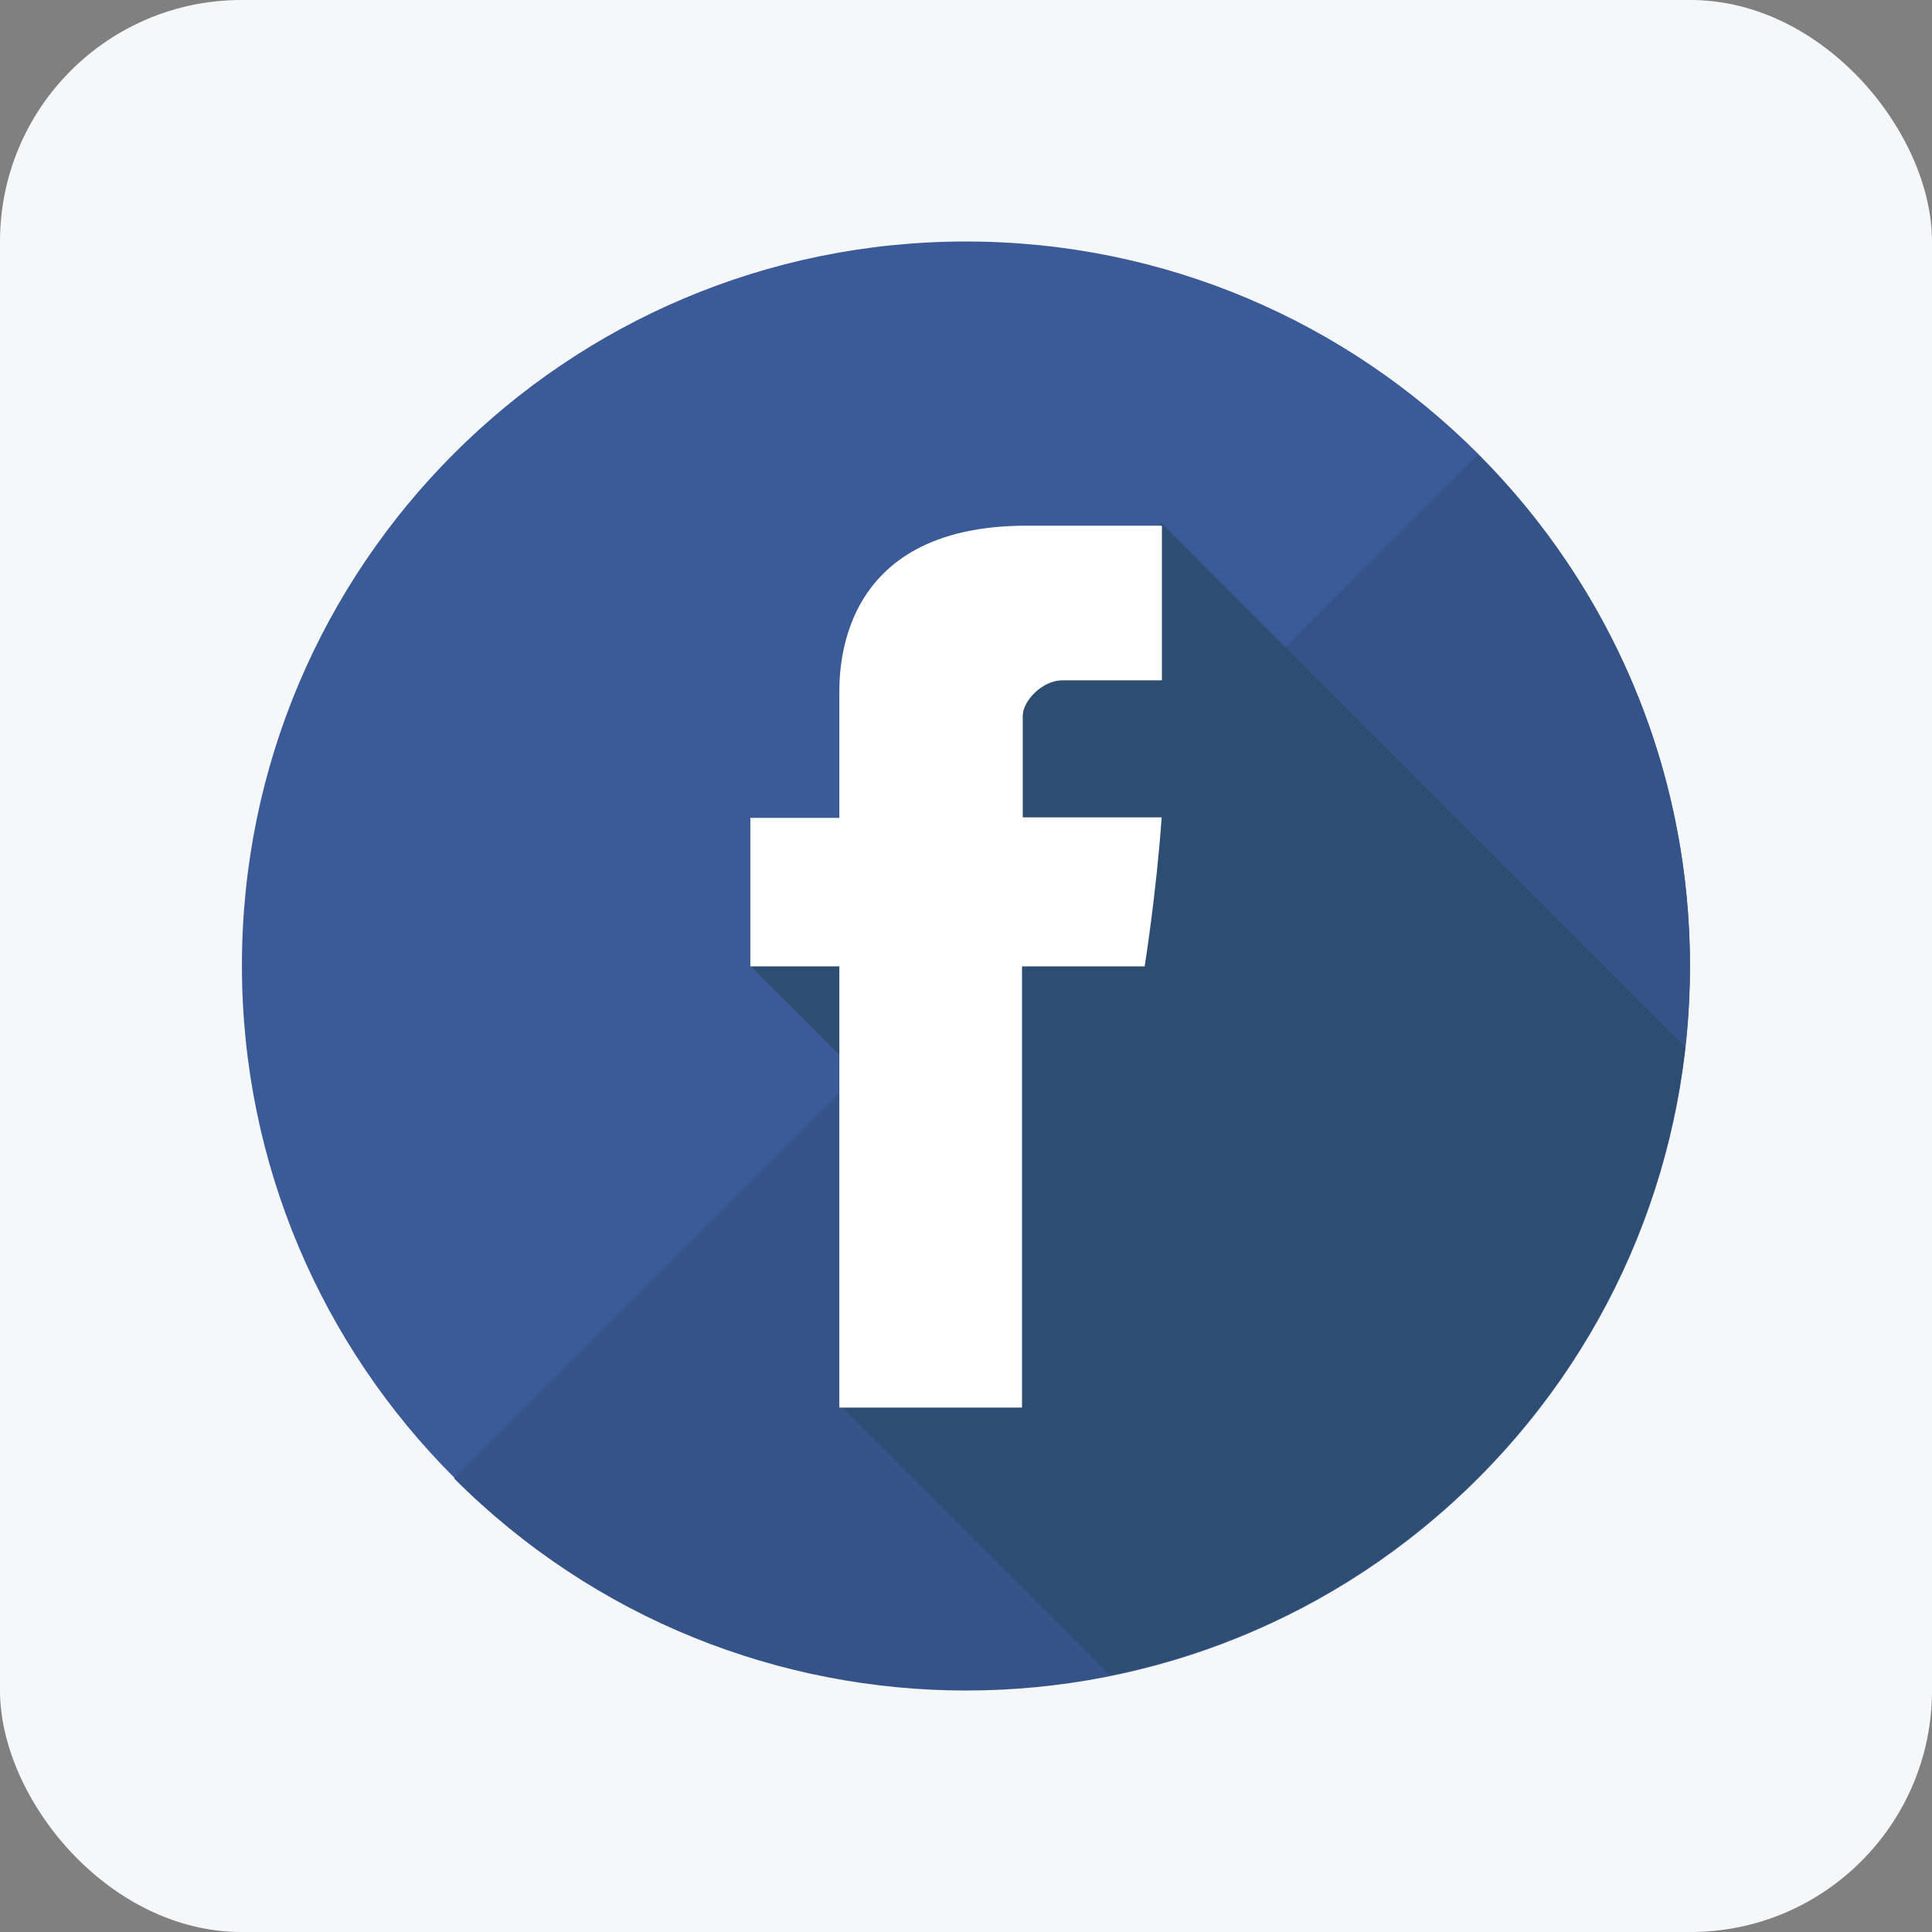 <svg width="32" height="32" viewBox="0 0 32 32" fill="none" xmlns="http://www.w3.org/2000/svg">
<rect x="0" y="0" width="32" height="32" fill="#808080" stroke="none"/>
<rect width="32" height="32" rx="4" fill="#F5F7F9"/>
<g clip-path="url(#clip0_40001145_890)">
<path d="M15.998 27.982C22.62 27.982 27.989 22.613 27.989 15.991C27.989 9.368 22.62 4 15.998 4C9.376 4 4.007 9.368 4.007 15.991C4.007 22.613 9.376 27.982 15.998 27.982Z" fill="#3A5A98"/>
<path d="M24.481 7.53C29.163 12.212 29.163 19.805 24.48 24.488C19.797 29.171 12.205 29.171 7.522 24.488L24.481 7.53Z" fill="#345387"/>
<path d="M27.911 17.341L19.238 8.667L14.734 13.171L15.002 13.439L12.438 16.003L14.537 18.102L14.261 18.378L16.533 20.649L13.914 23.269L18.388 27.744C23.434 26.722 27.329 22.533 27.911 17.341Z" fill="#2E4D72"/>
<path d="M13.902 11.536C13.902 11.904 13.902 13.547 13.902 13.547H12.428V16.006H13.902V23.314H16.928V16.006H18.959C18.959 16.006 19.149 14.827 19.241 13.538C18.977 13.538 16.94 13.538 16.94 13.538C16.94 13.538 16.94 12.107 16.94 11.857C16.94 11.605 17.27 11.268 17.596 11.268C17.921 11.268 18.608 11.268 19.245 11.268C19.245 10.932 19.245 9.776 19.245 8.707C18.395 8.707 17.429 8.707 17.003 8.707C13.827 8.707 13.902 11.169 13.902 11.536Z" fill="white"/>
</g>
<defs>
<clipPath id="clip0_40001145_890">
<rect width="24" height="24" fill="white" transform="translate(4 4)"/>
</clipPath>
</defs>
</svg>
